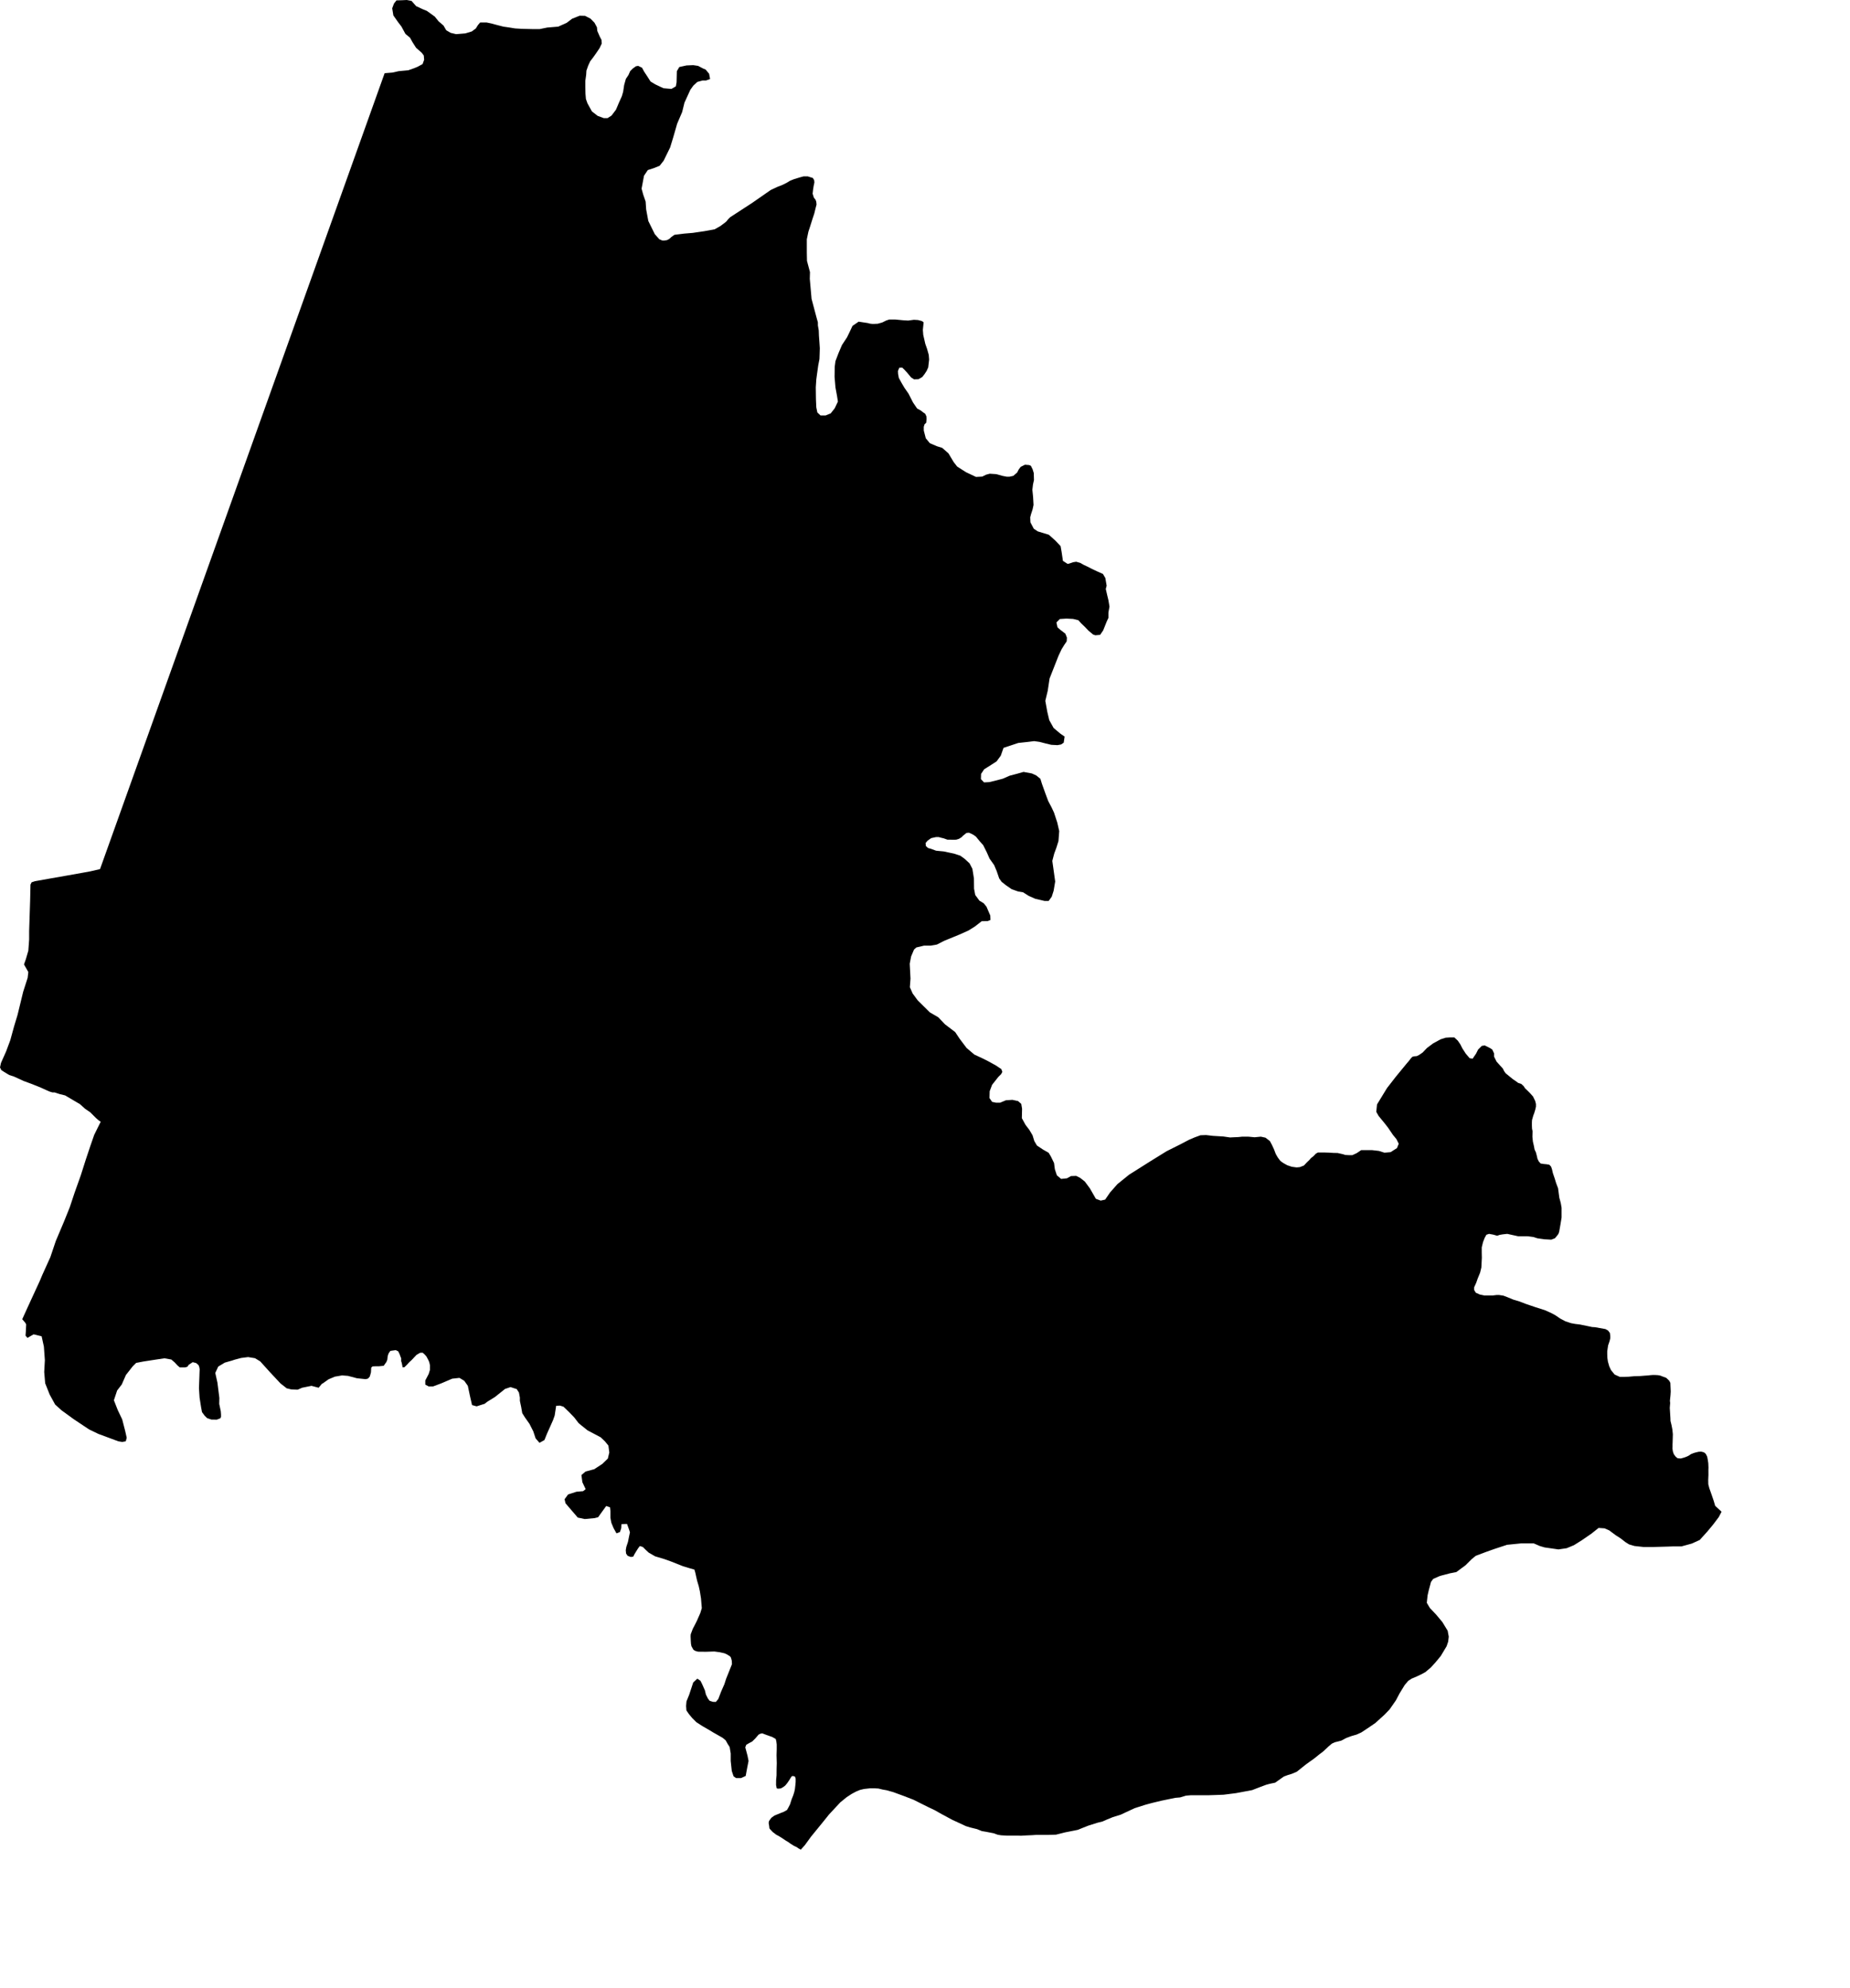 <svg width="952.909" height="1024" class="wof-locality" edtf:cessation="" edtf:inception="" id="wof-%!s(int64=101941603)" mz:is_ceased="-1" mz:is_current="1" mz:is_deprecated="-1" mz:is_superseded="0" mz:is_superseding="0" mz:latitude="-10.307027" mz:longitude="-67.197808" mz:max_latitude="-10.272095" mz:max_longitude="-67.153751" mz:min_latitude="-10.34001" mz:min_longitude="-67.216951" mz:uri="https://data.whosonfirst.org/101/941/603/101941603.geojson" viewBox="0 0 952.91 1024.00" wof:belongsto="85681873,102191577,404550159,85633009,1511777407,102050035" wof:country="BR" wof:id="101941603" wof:lastmodified="1690861757" wof:name="Plácido de Castro" wof:parent_id="404550159" wof:path="101/941/603/101941603.geojson" wof:placetype="locality" wof:repo="whosonfirst-data-admin-br" wof:superseded_by="" wof:supersedes="" xmlns="http://www.w3.org/2000/svg" xmlns:edtf="x-urn:namespaces#edtf" xmlns:mz="x-urn:namespaces#mz" xmlns:wof="x-urn:namespaces#wof"><path d="M232.127 16.921,234.933 17.595,239.69 17.202,243.029 16.192,245.106 14.648,246.186 12.908,247.323 11.575,250.592 11.575,253.146 12.109,256.359 12.979,259.291 13.722,262.041 14.115,265.324 14.648,268.804 14.859,274.22 14.985,277.966 14.985,281.909 14.185,287.535 13.722,291.885 11.772,294.691 9.639,298.578 8.096,301.384 8.166,304.204 9.639,306.21 11.702,307.473 14.045,307.684 15.995,308.946 18.872,309.816 20.541,309.957 22.421,308.82 24.821,307.417 26.897,305.677 29.381,303.994 31.584,302.997 33.73,302.057 36.396,301.931 38.515,301.496 41.602,301.496 44.702,301.566 48.252,301.791 50.974,302.604 53.261,304.892 57.4,307.838 59.687,311.009 60.866,312.931 60.866,314.994 59.533,317.281 56.516,318.838 52.826,320.311 49.571,320.971 47.284,321.49 43.819,322.374 40.648,323.707 38.655,324.591 36.663,325.91 35.33,327.537 34.151,328.716 33.941,330.708 34.895,331.817 36.957,333.29 39.174,335.072 41.98,337.499 43.454,341.709 45.446,345.834 45.811,348.121 44.492,348.5 42.415,348.57 39.693,348.64 36.663,349.903 34.53,353.593 33.716,357.058 33.562,359.57 33.941,362.222 35.33,363.471 35.849,365.252 37.996,365.758 40.718,363.695 41.461,361.927 41.461,359.191 42.205,357.129 44.113,355.585 46.26,352.555 52.897,351.376 57.695,348.794 63.742,346.704 70.982,345.174 75.977,341.849 82.768,339.772 85.406,336.994 86.515,333.669 87.623,331.719 90.541,330.47 97.192,331.312 100.251,332.56 103.857,332.827 107.884,333.935 113.847,337.275 120.638,339.632 123.276,341.189 123.921,342.312 123.921,343.645 123.682,344.739 123.079,345.946 121.985,347.405 120.974,352.372 120.357,356.834 119.978,362.783 119.108,368.129 118.126,370.977 116.513,373.334 114.773,374.162 114.071,375.074 112.921,376.112 111.896,387.351 104.586,397.018 97.866,398.716 97.08,400.414 96.28,402.827 95.354,405.212 94.175,406.91 93.137,408.889 92.337,411.905 91.411,413.898 90.864,416.058 90.864,417.686 91.383,418.682 91.678,419.37 92.842,419.482 94.021,419.117 95.719,418.822 97.557,418.57 99.802,419.229 101.85,420.071 102.889,420.436 103.885,420.59 105.386,420.113 107.182,419.412 110.058,418.598 112.486,417.209 116.891,416.395 119.361,415.581 123.276,415.581 126.531,415.581 130.066,415.666 134.402,417.209 140.197,417.111 143.634,418.023 153.947,420.548 163.46,421.278 166.084,421.278 167.613,421.727 170.237,421.825 172.861,422.092 176.579,422.274 179.385,422.176 182.64,422.092 184.997,421.46 188.253,420.829 192.771,420.464 195.493,420.197 199.562,420.282 205.721,420.464 209.874,421.011 212.498,422.639 214.041,425.263 214.041,427.886 212.961,429.963 210.337,431.591 206.886,431.142 203.995,430.328 199.562,429.879 194.132,429.963 188.884,430.328 186.078,431.871 182.009,433.681 177.758,436.305 173.773,437.75 170.784,439.111 167.894,442.268 165.719,446.982 166.435,448.077 166.729,449.255 166.87,450.266 166.87,452.104 166.785,454.419 166.14,456.467 165.13,458.025 164.611,459.891 164.611,461.322 164.625,465.405 165.017,467.776 165.144,470.751 164.751,472.855 164.877,474.89 165.41,475.746 166.07,475.549 167.978,475.353 169.956,475.549 172.524,476.602 177.126,477.528 179.764,478.384 182.795,478.58 185.236,478.117 189.249,477.331 191.031,476.209 192.743,475.03 194.258,473.108 195.366,470.807 195.436,469.292 194.454,467.383 192.139,465.812 190.427,464.689 189.375,463.23 189.445,462.515 191.087,462.585 192.602,462.978 194.707,464.353 197.218,465.868 199.786,467.973 202.817,470.288 207.363,472.392 210.45,474.301 211.502,475.479 212.428,476.518 213.115,477.149 214.434,477.261 215.767,477.079 217.774,476.195 218.644,475.816 219.934,475.83 221.815,476.854 225.785,478.945 228.325,482.537 229.868,485.343 230.752,488.542 233.572,491.25 238.09,493.018 240.363,497.592 243.282,502.727 245.709,505.926 245.541,507.919 244.559,509.785 244.054,513.208 244.278,516.351 245.162,518.568 245.597,519.943 245.597,521.936 245.162,523.914 243.45,524.742 241.851,525.738 240.518,527.941 239.423,530.102 239.592,530.985 239.971,531.869 241.738,532.473 243.675,532.585 247.309,532.08 249.568,531.757 252.332,532.136 256.078,532.361 260.119,531.869 262.434,531.042 264.974,530.649 266.517,530.761 269.113,532.487 272.396,534.563 273.771,540.246 275.497,543.697 278.598,546.293 281.362,546.812 284.294,547.5 288.952,549.913 290.51,550.685 290.356,552.804 289.64,554.347 289.401,556.452 290.005,558.248 291.029,560.198 291.941,562.457 293.106,565.038 294.326,568.111 295.687,569.332 297.75,570.019 301.735,569.57 303.432,570.37 306.898,570.931 309.213,571.479 312.496,570.931 315.555,570.931 318.333,570.09 320.115,568.224 324.787,566.652 327.074,564.197 327.285,563.046 326.906,560.633 324.872,558.767 322.921,556.943 321.181,555.455 319.526,552.705 318.852,549.31 318.684,545.928 318.894,544.146 320.676,544.694 323.216,546.097 324.409,548.763 326.485,549.562 328.52,549.436 330.428,548.215 332.21,546.854 334.413,545.241 337.808,540.625 349.552,539.671 355.866,538.422 361.057,539.446 366.698,540.456 370.991,542.715 375.06,546.223 377.993,548.37 379.466,547.907 382.623,546.56 383.535,544.708 383.886,541.523 383.717,538.674 383.044,535.489 382.216,532.697 381.823,529.512 382.216,524.489 382.763,516.898 385.289,515.495 389.301,513.321 392.262,510.655 393.974,506.908 396.345,505.337 398.716,505.253 401.382,506.866 403.08,509.56 402.939,513.264 402.041,516.492 401.186,520.098 399.614,523.9 398.618,527.211 397.678,531.533 398.478,533.722 399.474,535.896 401.228,536.668 403.753,538.464 408.776,539.937 412.719,541.649 415.946,542.912 418.654,544.595 423.803,545.592 428.167,545.199 433.316,544.104 436.796,543.01 439.771,542.028 443.531,542.519 446.997,543.515 454.138,542.715 458.895,541.733 461.967,540.148 464.156,538.057 464.156,533.301 463.062,529.933 461.575,526.959 459.694,524.475 459.288,521.108 458.109,518.231 456.117,515.958 454.335,514.668 452.553,513.377 448.778,512.086 445.706,509.701 442.338,508.312 439.167,506.431 435.407,504.649 433.415,503.723 432.292,502.727 431.043,501.464 430.131,500.216 429.486,499.093 428.995,497.816 429.121,496.119 430.482,495.221 431.38,493.93 432.166,492.611 432.573,491.895 432.615,490.619 432.615,488.009 432.587,486.073 431.899,484.473 431.52,483.561 431.254,482.116 431.254,479.646 431.787,477.822 433.078,476.756 434.299,476.91 435.856,478.033 436.88,479.534 437.301,482.158 438.269,486.073 438.648,491.376 439.771,494.645 440.837,496.947 442.507,499.416 444.808,500.861 447.586,501.661 452.581,501.717 457.828,502.334 461.084,504.467 464.002,506.684 465.349,508.115 467.089,510.079 471.677,510.164 473.964,508.747 474.525,505.66 474.595,502.096 477.359,498.785 479.422,494.196 481.47,486.297 484.712,482.579 486.62,479.422 487.167,476.012 487.167,471.986 488.121,470.793 489.215,469.292 492.779,468.59 496.498,468.983 504.158,468.66 508.592,470.091 511.833,472.701 515.383,478.945 521.557,483.294 524.082,486.76 527.716,492.008 531.715,494.337 535.209,497.887 539.909,501.899 543.319,506.137 545.283,508.831 546.63,512.984 548.917,515.776 550.783,516.295 552.228,515.678 553.365,514.219 554.824,511.02 558.865,509.771 562.176,509.673 565.698,511.02 567.662,512.984 568.083,515.159 568.083,518.161 566.834,521.473 566.624,524.377 567.255,526.033 568.701,526.454 571.184,526.341 576.053,528.207 579.476,530.186 582.072,531.841 584.864,532.767 587.867,534.114 590.154,537.229 592.23,540.134 593.886,541.27 595.752,542.926 599.162,543.347 602.375,544.371 605.49,546.56 607.356,549.562 607.047,551.625 605.896,554.319 605.798,556.395 606.837,558.781 608.703,561.376 612.224,564.477 617.612,566.961 618.538,569.248 618.019,571.731 614.399,575.562 610.05,581.581 605.181,592.764 598.123,600.958 593.058,608.001 589.536,612.351 587.249,615.255 586.001,618.356 584.864,621.26 584.766,624.684 585.173,630.072 585.496,633.593 586.001,635.46 585.902,637.845 585.804,639.809 585.594,643.022 585.594,646.235 585.902,649.448 585.594,651.834 586.113,654.107 587.867,655.159 589.831,656.211 592.104,657.137 594.531,658.19 596.355,659.495 598.081,661.024 599.19,663.044 600.312,665.388 601.098,667.857 601.435,669.527 601.28,671.617 600.467,673.231 598.755,674.451 597.59,675.237 596.664,676.626 595.57,677.777 594.349,678.857 593.746,680.134 593.746,682.112 593.746,684.231 593.816,686.925 593.97,688.973 594.012,691.78 594.644,692.972 595.023,695.091 595.135,696.522 595.135,698.767 594.111,701.138 592.525,703.117 592.525,706.666 592.525,710.216 592.932,713.107 593.844,716.264 593.577,719.561 591.473,720.473 589.242,719.294 586.871,717.456 584.64,714.959 580.95,713.107 578.578,710.09 574.902,708.897 572.798,709.29 568.981,714.426 560.563,719.028 554.642,724.584 547.879,725.664 546.63,726.843 545.101,727.572 544.399,728.386 544.217,729.733 544.104,730.912 543.529,732.792 542.238,735.023 539.895,738.194 537.538,742.08 535.419,744.662 534.605,746.655 534.479,749.124 534.479,750.892 536.135,752.183 538.015,753.249 540.12,755.003 542.828,757.009 545.185,758.539 545.409,759.479 544.006,760.293 542.828,761.359 540.709,763.239 538.829,764.768 538.59,767.589 540.007,768.641 540.709,769.581 542.715,769.581 544.357,770.872 546.939,772.878 549.17,773.931 550.292,774.323 550.923,774.59 551.555,775.376 552.747,775.825 553.182,779.304 556.003,780.665 556.915,781.97 557.883,783.598 558.416,784.833 559.58,785.548 560.689,786.979 562.05,788.088 563.158,789.645 564.912,790.754 567.199,791.147 568.757,791.147 570.118,790.824 571.563,790.305 573.317,789.771 574.748,789.126 577.021,789.056 578.326,789.056 579.883,789.126 581.511,789.393 582.745,789.322 585.678,789.575 588.147,790.108 590.434,790.431 592.188,791.147 593.746,791.666 595.766,791.918 596.945,792.578 598.306,793.546 599.414,795.117 599.667,796.675 599.807,798.05 600.06,798.948 601.042,799.411 602.403,799.86 604.353,800.842 607.229,801.557 609.573,802.54 612.168,803.185 617.051,803.901 619.661,804.35 622.186,804.35 625.119,804.35 627.266,803.774 630.787,803.115 634.562,802.736 635.67,802.006 636.638,800.912 637.943,799.018 638.659,795.566 638.462,793.686 638.21,791.862 637.943,789.842 637.298,786.783 636.905,781.97 636.905,779.88 636.442,778.968 636.245,776.372 635.67,774.029 635.923,772.471 636.189,771.166 636.638,769.146 636.063,766.999 635.67,765.624 636.119,764.726 637.747,763.87 639.964,763.225 642.629,763.225 645.295,763.281 647.961,763.155 650.445,763.029 652.984,762.383 655.65,761.134 658.709,760.363 660.912,759.31 663.199,759.31 664.56,760.166 665.991,762.187 666.903,764.656 667.422,767.126 667.422,768.753 667.422,770.844 667.169,772.205 667.169,774.352 667.492,776.428 668.278,779.557 669.569,782.616 670.481,785.871 671.729,788.34 672.571,791.02 673.483,795.707 674.971,798.948 676.416,801.108 677.58,803.704 679.334,806.314 680.709,809.232 681.677,811.379 682.07,813.82 682.365,820.12 683.67,821.551 683.754,823.965 684.189,826.911 684.708,828.3 685.48,829.254 686.771,829.423 688.328,829.423 689.465,829.072 690.924,828.3 693.183,827.865 696.199,827.865 697.673,827.95 699.665,828.216 701.489,828.904 703.902,829.774 705.811,831.668 708.14,834.348 709.346,836.607 709.346,838.936 709.262,841.7 709.01,844.731 708.925,847.102 708.729,848.771 708.617,850.104 708.462,851.521 708.364,852.756 708.392,853.991 708.462,855.113 708.659,856.559 709.22,858.2 709.809,859.098 710.637,859.758 711.297,860.122 711.914,860.375 712.447,860.571 716.895,860.445 718.831,860.15 721.665,860.277 722.788,860.08 725.328,860.403 730.603,860.445 732.02,860.978 734.195,861.427 736.538,861.666 738.909,861.54 743.189,861.497 744.073,861.497 745.195,861.469 746.29,861.666 747.707,862.157 749.18,863.083 750.415,864.107 751.271,865.749 751.397,866.97 751.06,867.727 750.836,868.822 750.415,869.677 750.022,870.982 749.152,872.301 748.605,873.662 748.226,874.939 747.931,876.23 747.861,877.38 748.128,878.208 748.563,878.798 749.32,879.359 750.499,879.625 751.888,879.92 753.81,880.018 756.181,879.976 757.037,879.99 759.928,879.878 762.439,879.92 764.67,880.439 766.691,881.337 769.216,882.67 773.089,883.47 775.783,886.753 778.813,886.037 780.202,885.308 781.591,882.418 785.422,879.415 789.042,875.5 793.377,871.361 795.244,866.086 796.689,861.638 796.689,858.846 796.787,854.819 796.899,851.002 796.997,846.653 796.997,841.896 796.478,839.104 795.65,837.14 794.416,834.769 792.55,832.187 790.894,828.876 788.425,826.504 787.386,823.404 787.176,819.784 790.066,814.817 793.49,810.692 796.071,806.959 797.615,802.722 798.232,795.594 797.208,793.111 796.478,790.01 795.131,783.5 795.131,776.26 795.861,769.651 798.036,765.316 799.579,760.138 801.543,757.977 803.297,754.877 806.398,750.12 809.92,746.907 810.537,742.572 811.674,741.533 811.982,738.222 813.428,737.085 814.985,735.949 819.222,735.668 820.443,735.332 821.902,735.304 822.197,735.275 822.407,735.261 822.534,735.191 823.207,735.191 823.207,735.121 823.824,734.925 825.733,735.233 826.266,736.496 828.399,739.709 831.794,742.936 835.653,745.672 840.128,746.234 843.173,745.925 845.783,745.111 848.154,742.123 853.135,739.358 856.488,737.001 859.056,734.237 861.413,732.076 862.592,729.733 863.7,727.152 864.781,725.328 865.973,723.489 868.176,720.796 872.596,719.014 875.991,715.787 880.636,713.093 883.428,708.392 887.693,704.351 890.443,701.18 892.534,698.809 893.614,696.003 894.428,693.421 895.396,690.882 896.743,689.212 897.178,687.655 897.557,686.083 898.258,684.413 899.647,681.776 902.131,680.541 903.099,679.461 903.913,676.767 906.074,674.494 907.687,672.557 909.09,667.983 912.752,665.444 913.833,663.339 914.478,661.347 915.222,660.322 915.923,656.829 918.407,654.177 918.954,653.181 919.221,652.184 919.487,648.578 920.834,644.973 922.237,636.666 923.795,630.254 924.608,626.157 924.763,622.649 924.875,618.51 924.875,615.858 924.875,613.445 924.875,610.906 925.086,607.833 926.012,605.349 926.222,598.292 927.681,593.395 928.86,589.831 929.828,584.443 931.554,580.024 933.602,577.273 934.893,573.233 936.142,570.216 937.377,567.901 938.401,565.305 939.046,560.675 940.505,557.925 941.586,555.175 942.708,548.608 944.013,543.922 945.192,540.148 945.304,536.486 945.304,533.834 945.304,531.519 945.458,528.825 945.571,525.92 945.739,524.026 945.683,518.484 945.683,515.622 945.514,514.71 945.36,513.784 945.192,511.903 944.49,508.298 943.789,505.758 943.368,503.274 942.344,499.725 941.474,497.466 940.772,490.394 937.489,485.287 934.739,481.344 932.522,478.061 930.964,474.287 929.084,470.512 927.19,465.503 925.254,460.059 923.261,456.608 922.293,454.728 921.971,452.455 921.423,450.631 921.325,448.035 921.325,445.074 921.648,443.026 922.125,441.033 922.939,438.718 924.173,436.08 925.899,432.839 928.537,427.017 934.795,424.168 938.345,417.756 946.216,414.571 950.594,412.48 952.909,411.148 952.179,410.502 951.688,409.646 951.267,408.917 950.93,407.906 950.285,407.135 949.822,406.377 949.247,405.493 948.685,404.763 948.251,404.118 947.816,402.07 946.469,400.989 945.823,399.825 945.22,399.123 944.659,398.015 943.831,397.187 942.961,396.513 942.217,396.317 941.909,396.177 940.688,395.924 939.158,396.12 938.148,397.299 936.507,398.856 935.37,402.098 934.037,403.599 933.476,405.381 932.48,406.082 931.231,406.938 929.561,407.331 928.313,407.78 926.924,408.58 924.945,409.141 923.135,409.45 921.662,409.674 919.712,409.829 918.07,409.829 916.316,409.478 915.292,408.72 915.011,407.92 915.011,407.387 915.713,406.503 917.158,405.521 918.603,404.497 919.852,403.445 920.666,402.154 921.381,400.709 921.494,400.077 921.325,399.74 919.656,399.768 917.074,399.993 914.647,400.021 911.209,400.105 908.417,400.049 906.368,399.993 904.222,400.077 901.247,400.077 898.721,399.881 897.164,399.572 895.887,397.79 894.877,394.507 893.712,392.599 892.983,391.504 893.235,390.705 893.684,389.035 895.635,387.421 897.22,385.976 897.964,384.391 898.89,383.886 900.223,385.022 904.46,385.569 907.21,384.84 910.886,384.096 914.941,381.711 916.036,379.143 916.036,377.852 915.124,376.926 912.359,376.379 907.21,376.379 903.352,375.832 900.04,374.878 898.553,373.783 896.603,372.268 895.326,371.188 894.709,370.093 894.077,367.413 892.562,364.761 890.962,361.773 889.251,358.658 887.23,356.637 885.21,354.884 883.105,353.565 881.197,353.396 878.91,353.593 876.539,354.996 873.073,357.058 866.801,359.163 864.823,360.791 865.917,361.618 867.545,363.092 870.856,363.597 872.989,364.607 875.009,365.505 876.216,367.217 876.763,368.732 876.805,370.009 875.248,371.412 871.558,373.124 867.657,374.022 864.865,375.551 861.048,377.024 857.358,376.926 855.548,376.505 854.005,376.028 853.317,375.116 852.742,374.26 852.223,373.166 851.746,370.725 851.199,367.96 850.82,363.583 850.96,359.542 850.918,358.041 850.483,357.143 849.894,356.525 848.771,356.16 848.112,355.922 846.919,355.81 845.348,355.711 842.991,355.782 841.952,356.834 839.16,357.928 837.07,358.967 835.007,360.706 831.05,361.492 828.483,361.282 826.013,361.184 824.779,361.085 823.558,360.496 819.826,360.356 819.194,360.356 819.194,360.314 819.012,360.314 819.012,359.921 817.216,359.093 814.424,358.616 812.361,358.167 810.313,357.69 808.629,355.403 807.984,351.881 806.931,348.977 805.767,345.483 804.392,342.228 803.227,337.443 801.796,334.118 799.874,332.617 798.471,331.143 796.997,329.572 796.492,328.618 797.755,327.551 799.467,326.696 800.898,326.19 801.936,324.914 802.133,323.272 801.515,322.486 800.351,322.318 798.639,322.599 796.969,323.454 794.374,324.002 791.638,324.479 789.407,323.96 787.835,322.963 785.099,320.915 785.169,320.101 785.239,319.989 787.302,319.315 789.294,317.533 789.954,316.018 787.218,314.882 784.468,314.419 781.928,314.419 778.435,314.222 776.54,312.244 775.881,309.508 779.655,308.091 781.648,306.295 782.111,301.201 782.588,297.609 781.83,295.252 779.094,291.282 774.464,290.804 772.387,292.6 769.932,296.95 768.515,300.346 768.234,301.664 767.196,299.967 763.604,299.49 759.928,301.58 758.132,306.098 756.911,310.265 754.175,313.086 751.439,313.843 748.31,313.38 744.732,311.584 742.557,309.409 740.481,302.619 736.889,299.209 734.153,297.988 733.115,295.814 730.28,293.176 727.544,290.243 724.71,288.447 724.149,286.469 724.247,285.711 729.242,284.869 731.613,283.452 734.812,281.839 738.404,280.422 741.898,277.882 743.315,275.89 741.042,274.669 737.366,272.691 733.494,270.418 730.28,269 728.021,268.439 724.808,267.78 721.694,267.78 719.996,267.303 717.442,266.166 715.646,262.967 714.608,260.133 715.562,258.716 716.699,254.942 719.715,250.971 722.171,249.652 723.209,245.499 724.528,243.142 723.868,242.103 719.336,240.967 713.948,239.129 711.353,236.659 709.865,232.927 710.272,227.329 712.672,223.063 714.271,220.804 714.271,219.064 713.331,219.064 711.198,220.804 707.873,221.464 705.74,221.464 703.341,221.099 701.756,220.622 700.661,219.612 698.767,218.573 697.645,217.689 696.887,216.371 696.943,214.504 698.037,212.147 700.549,210.772 701.826,209.523 703.201,208.303 704.365,207.391 704.464,206.942 702.134,206.633 701.251,206.647 699.819,206.058 698.29,205.861 697.687,205.118 696.185,203.841 695.568,201.035 695.975,200.123 697.322,199.688 698.697,199.505 700.465,199.042 701.643,197.639 703.636,195.282 703.874,193.528 703.874,191.873 703.958,191.213 704.59,191.073 707.045,190.47 709.178,189.543 710.23,188.323 710.525,183.833 710.048,179.217 708.827,176.186 708.589,172.454 709.234,169.255 710.581,166.392 712.616,165.817 712.91,164.119 714.945,160.443 713.963,155.603 714.945,153.33 715.941,150.131 715.829,149.71 715.73,147.675 715.239,144.476 712.728,138.934 706.793,134.037 701.363,131.357 699.735,127.793 699.146,124.173 699.609,120.862 700.493,119.459 700.956,115.783 702.008,112.402 704.043,110.886 707.312,111.995 712.321,112.991 720.192,112.921 723.293,113.215 724.654,113.72 727.053,113.847 728.737,113.847 729.916,113.538 730.659,111.672 731.389,110.297 731.361,108.908 731.347,106.733 730.645,105.456 729.411,104.053 727.502,103.604 725.145,103.155 722.297,102.804 720.066,102.482 715.169,102.706 709.248,102.776 707.059,102.847 705.46,102.664 704.337,102.271 703.299,101.065 702.233,99.255 701.77,97.192 703.145,96.533 704.113,95.396 704.464,92.604 704.464,91.467 703.509,89.952 701.868,88.24 700.409,84.705 699.777,79.19 700.605,73.831 701.433,70.126 702.148,68.33 703.944,64.865 708.364,62.718 713.261,60.333 716.362,58.663 721.385,60.684 726.52,62.943 731.249,64.444 737.057,65.272 740.719,64.781 742.543,62.943 742.866,60.95 742.543,55.141 740.383,50.666 738.727,45.853 736.398,37.883 731.08,31.738 726.604,28.413 723.616,25.592 718.466,23.277 712.658,22.772 706.849,23.109 700.703,22.87 697.476,22.604 693.73,21.439 688.426,17.3 687.43,14.143 689.254,13.147 688.09,13.315 685.929,13.484 682.281,13.021 681.495,12.979 681.411,11.533 679.727,11.421 679.713,11.421 679.713,14.326 673.315,20.513 659.873,21.832 656.73,25.929 647.681,28.749 639.318,32.931 629.426,35.919 622.004,38.473 614.329,41.63 605.462,44.183 597.436,46.484 590.533,48.533 584.64,50.848 579.953,51.872 577.905,50.848 577.217,49.473 576.025,46.484 573.036,43.762 571.17,41.209 568.855,38.894 567.494,36.593 566.133,33.52 564.337,30.714 563.649,28.146 562.808,27.038 562.808,25.592 562.373,23.628 561.517,20.639 560.156,16.122 558.36,12.193 556.915,9.976 555.89,7.17 554.614,4.771 553.842,1.964 552.144,0.673 551.288,0 549.927,0.505 547.612,3.157 541.649,5.29 535.924,7.254 528.769,9.036 522.876,11.94 510.935,14.241 503.766,14.592 500.777,12.361 496.862,13.301 494.21,14.592 489.777,15.013 483.982,15.013 479.632,15.518 464.016,15.701 455.738,16.29 454.545,18.086 453.956,35.147 450.953,42.864 449.578,46.344 448.947,51.521 447.754,198.116 37.715,202.087 37.392,205.356 36.663,210.309 36.2,213.326 35.133,215.136 34.39,217.675 32.987,218.475 30.784,218.279 28.567,217.269 27.234,214.322 24.624,212.526 21.818,211.179 19.405,208.836 17.468,206.759 13.652,205.02 11.379,202.62 7.956,202.017 4.279,202.943 1.81,204.22 0.196,206.97 0.126,209.509 0,211.979 0.463,214.322 3.143,217.605 4.686,219.878 5.612,223.961 8.559,225.898 10.972,228.451 13.175,229.854 15.588,232.127 16.921 Z"/></svg>